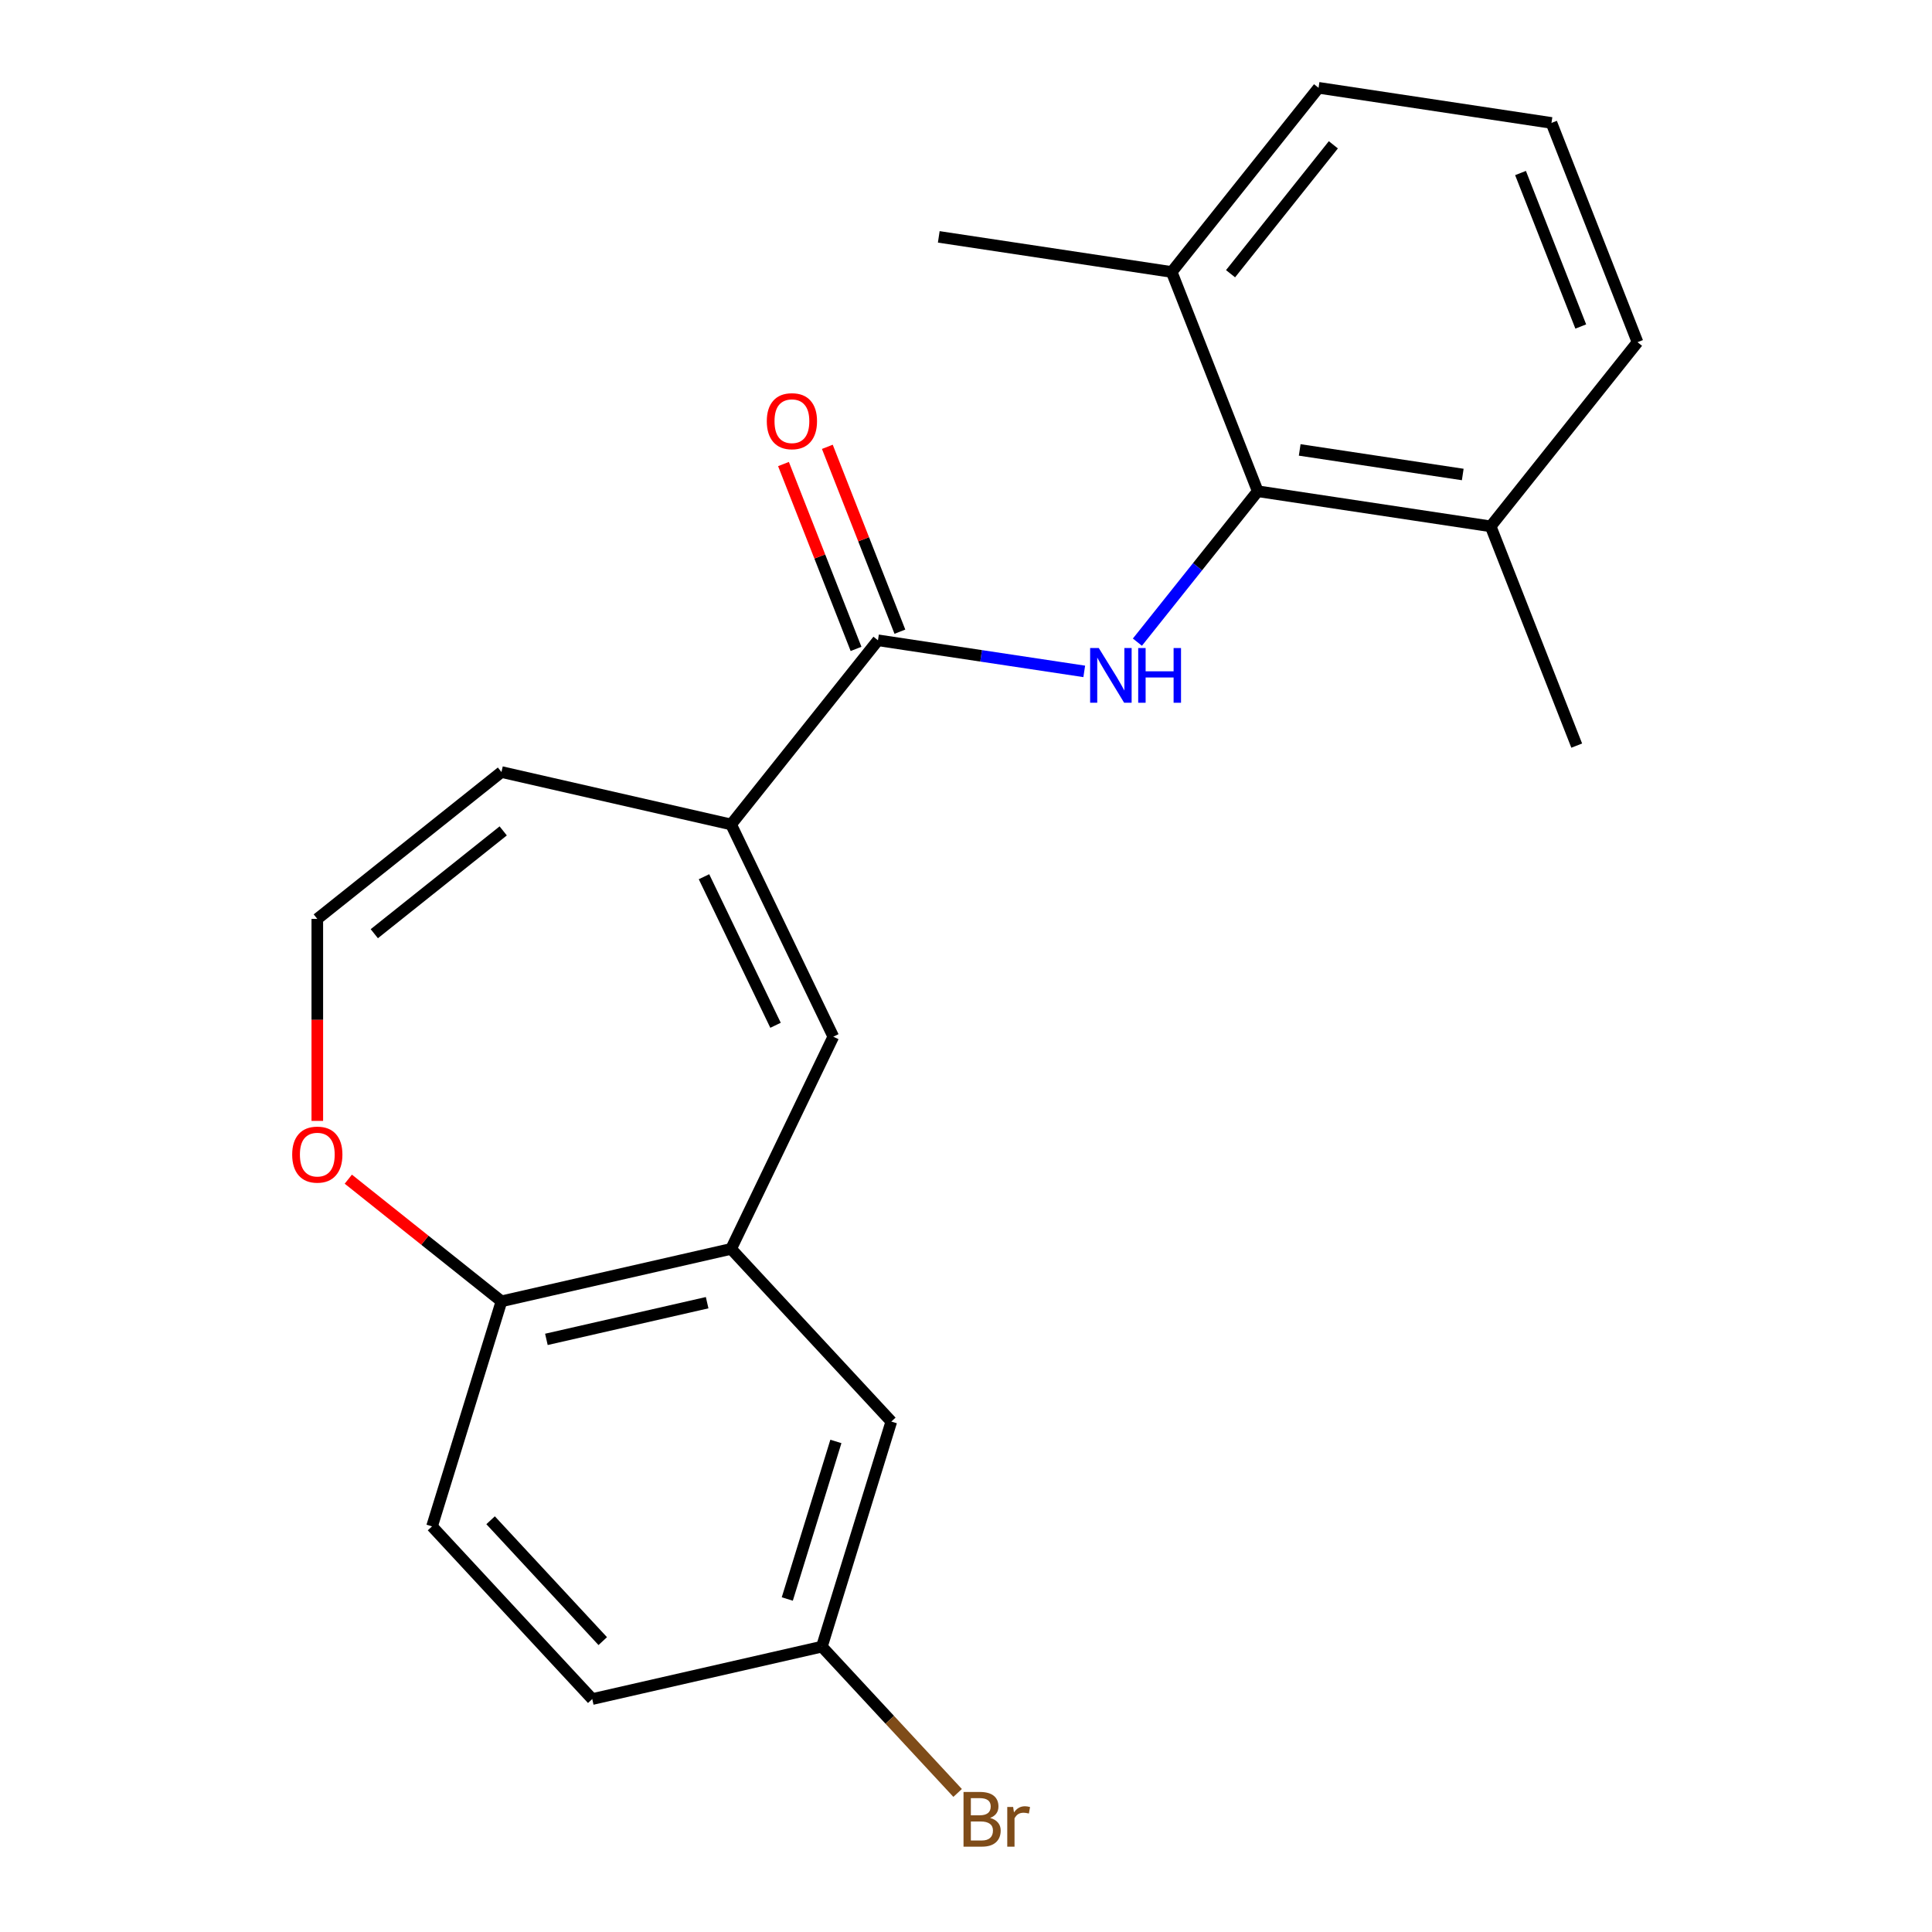 <?xml version='1.0' encoding='iso-8859-1'?>
<svg version='1.1' baseProfile='full'
              xmlns='http://www.w3.org/2000/svg'
                      xmlns:rdkit='http://www.rdkit.org/xml'
                      xmlns:xlink='http://www.w3.org/1999/xlink'
                  xml:space='preserve'
width='1000px' height='1000px' viewBox='0 0 1000 1000'>
<!-- END OF HEADER -->
<rect style='opacity:1.0;fill:#FFFFFF;stroke:none' width='1000' height='1000' x='0' y='0'> </rect>
<path class='bond-0' d='M 561.204,347.508 L 507.819,339.462' style='fill:none;fill-rule:evenodd;stroke:#0000FF;stroke-width:6px;stroke-linecap:butt;stroke-linejoin:miter;stroke-opacity:1' />
<path class='bond-0' d='M 507.819,339.462 L 454.434,331.415' style='fill:none;fill-rule:evenodd;stroke:#000000;stroke-width:6px;stroke-linecap:butt;stroke-linejoin:miter;stroke-opacity:1' />
<path class='bond-3' d='M 588.714,332.378 L 619.861,293.322' style='fill:none;fill-rule:evenodd;stroke:#0000FF;stroke-width:6px;stroke-linecap:butt;stroke-linejoin:miter;stroke-opacity:1' />
<path class='bond-3' d='M 619.861,293.322 L 651.007,254.266' style='fill:none;fill-rule:evenodd;stroke:#000000;stroke-width:6px;stroke-linecap:butt;stroke-linejoin:miter;stroke-opacity:1' />
<path class='bond-1' d='M 454.434,331.415 L 378.419,426.736' style='fill:none;fill-rule:evenodd;stroke:#000000;stroke-width:6px;stroke-linecap:butt;stroke-linejoin:miter;stroke-opacity:1' />
<path class='bond-10' d='M 465.783,326.961 L 447.007,279.119' style='fill:none;fill-rule:evenodd;stroke:#000000;stroke-width:6px;stroke-linecap:butt;stroke-linejoin:miter;stroke-opacity:1' />
<path class='bond-10' d='M 447.007,279.119 L 428.23,231.278' style='fill:none;fill-rule:evenodd;stroke:#FF0000;stroke-width:6px;stroke-linecap:butt;stroke-linejoin:miter;stroke-opacity:1' />
<path class='bond-10' d='M 443.085,335.87 L 424.309,288.028' style='fill:none;fill-rule:evenodd;stroke:#000000;stroke-width:6px;stroke-linecap:butt;stroke-linejoin:miter;stroke-opacity:1' />
<path class='bond-10' d='M 424.309,288.028 L 405.532,240.186' style='fill:none;fill-rule:evenodd;stroke:#FF0000;stroke-width:6px;stroke-linecap:butt;stroke-linejoin:miter;stroke-opacity:1' />
<path class='bond-2' d='M 378.419,426.736 L 431.318,536.581' style='fill:none;fill-rule:evenodd;stroke:#000000;stroke-width:6px;stroke-linecap:butt;stroke-linejoin:miter;stroke-opacity:1' />
<path class='bond-2' d='M 364.384,453.792 L 401.414,530.684' style='fill:none;fill-rule:evenodd;stroke:#000000;stroke-width:6px;stroke-linecap:butt;stroke-linejoin:miter;stroke-opacity:1' />
<path class='bond-8' d='M 378.419,426.736 L 259.556,399.606' style='fill:none;fill-rule:evenodd;stroke:#000000;stroke-width:6px;stroke-linecap:butt;stroke-linejoin:miter;stroke-opacity:1' />
<path class='bond-4' d='M 431.318,536.581 L 378.419,646.426' style='fill:none;fill-rule:evenodd;stroke:#000000;stroke-width:6px;stroke-linecap:butt;stroke-linejoin:miter;stroke-opacity:1' />
<path class='bond-11' d='M 651.007,254.266 L 771.564,272.437' style='fill:none;fill-rule:evenodd;stroke:#000000;stroke-width:6px;stroke-linecap:butt;stroke-linejoin:miter;stroke-opacity:1' />
<path class='bond-11' d='M 672.725,232.88 L 757.115,245.6' style='fill:none;fill-rule:evenodd;stroke:#000000;stroke-width:6px;stroke-linecap:butt;stroke-linejoin:miter;stroke-opacity:1' />
<path class='bond-12' d='M 651.007,254.266 L 606.465,140.775' style='fill:none;fill-rule:evenodd;stroke:#000000;stroke-width:6px;stroke-linecap:butt;stroke-linejoin:miter;stroke-opacity:1' />
<path class='bond-5' d='M 378.419,646.426 L 259.556,673.556' style='fill:none;fill-rule:evenodd;stroke:#000000;stroke-width:6px;stroke-linecap:butt;stroke-linejoin:miter;stroke-opacity:1' />
<path class='bond-5' d='M 366.015,674.268 L 282.812,693.259' style='fill:none;fill-rule:evenodd;stroke:#000000;stroke-width:6px;stroke-linecap:butt;stroke-linejoin:miter;stroke-opacity:1' />
<path class='bond-9' d='M 378.419,646.426 L 461.345,735.8' style='fill:none;fill-rule:evenodd;stroke:#000000;stroke-width:6px;stroke-linecap:butt;stroke-linejoin:miter;stroke-opacity:1' />
<path class='bond-13' d='M 259.556,673.556 L 223.62,790.059' style='fill:none;fill-rule:evenodd;stroke:#000000;stroke-width:6px;stroke-linecap:butt;stroke-linejoin:miter;stroke-opacity:1' />
<path class='bond-23' d='M 259.556,673.556 L 219.92,641.947' style='fill:none;fill-rule:evenodd;stroke:#000000;stroke-width:6px;stroke-linecap:butt;stroke-linejoin:miter;stroke-opacity:1' />
<path class='bond-23' d='M 219.92,641.947 L 180.284,610.338' style='fill:none;fill-rule:evenodd;stroke:#FF0000;stroke-width:6px;stroke-linecap:butt;stroke-linejoin:miter;stroke-opacity:1' />
<path class='bond-6' d='M 164.236,475.621 L 259.556,399.606' style='fill:none;fill-rule:evenodd;stroke:#000000;stroke-width:6px;stroke-linecap:butt;stroke-linejoin:miter;stroke-opacity:1' />
<path class='bond-6' d='M 193.737,483.283 L 260.461,430.072' style='fill:none;fill-rule:evenodd;stroke:#000000;stroke-width:6px;stroke-linecap:butt;stroke-linejoin:miter;stroke-opacity:1' />
<path class='bond-7' d='M 164.236,475.621 L 164.236,527.897' style='fill:none;fill-rule:evenodd;stroke:#000000;stroke-width:6px;stroke-linecap:butt;stroke-linejoin:miter;stroke-opacity:1' />
<path class='bond-7' d='M 164.236,527.897 L 164.236,580.173' style='fill:none;fill-rule:evenodd;stroke:#FF0000;stroke-width:6px;stroke-linecap:butt;stroke-linejoin:miter;stroke-opacity:1' />
<path class='bond-14' d='M 461.345,735.8 L 425.409,852.302' style='fill:none;fill-rule:evenodd;stroke:#000000;stroke-width:6px;stroke-linecap:butt;stroke-linejoin:miter;stroke-opacity:1' />
<path class='bond-14' d='M 432.654,746.088 L 407.498,827.64' style='fill:none;fill-rule:evenodd;stroke:#000000;stroke-width:6px;stroke-linecap:butt;stroke-linejoin:miter;stroke-opacity:1' />
<path class='bond-19' d='M 771.564,272.437 L 847.58,177.117' style='fill:none;fill-rule:evenodd;stroke:#000000;stroke-width:6px;stroke-linecap:butt;stroke-linejoin:miter;stroke-opacity:1' />
<path class='bond-20' d='M 771.564,272.437 L 816.107,385.929' style='fill:none;fill-rule:evenodd;stroke:#000000;stroke-width:6px;stroke-linecap:butt;stroke-linejoin:miter;stroke-opacity:1' />
<path class='bond-18' d='M 606.465,140.775 L 682.48,45.455' style='fill:none;fill-rule:evenodd;stroke:#000000;stroke-width:6px;stroke-linecap:butt;stroke-linejoin:miter;stroke-opacity:1' />
<path class='bond-18' d='M 636.931,141.68 L 690.142,74.956' style='fill:none;fill-rule:evenodd;stroke:#000000;stroke-width:6px;stroke-linecap:butt;stroke-linejoin:miter;stroke-opacity:1' />
<path class='bond-21' d='M 606.465,140.775 L 485.907,122.604' style='fill:none;fill-rule:evenodd;stroke:#000000;stroke-width:6px;stroke-linecap:butt;stroke-linejoin:miter;stroke-opacity:1' />
<path class='bond-24' d='M 223.62,790.059 L 306.546,879.432' style='fill:none;fill-rule:evenodd;stroke:#000000;stroke-width:6px;stroke-linecap:butt;stroke-linejoin:miter;stroke-opacity:1' />
<path class='bond-24' d='M 253.934,786.879 L 311.982,849.441' style='fill:none;fill-rule:evenodd;stroke:#000000;stroke-width:6px;stroke-linecap:butt;stroke-linejoin:miter;stroke-opacity:1' />
<path class='bond-15' d='M 425.409,852.302 L 306.546,879.432' style='fill:none;fill-rule:evenodd;stroke:#000000;stroke-width:6px;stroke-linecap:butt;stroke-linejoin:miter;stroke-opacity:1' />
<path class='bond-16' d='M 425.409,852.302 L 460.538,890.162' style='fill:none;fill-rule:evenodd;stroke:#000000;stroke-width:6px;stroke-linecap:butt;stroke-linejoin:miter;stroke-opacity:1' />
<path class='bond-16' d='M 460.538,890.162 L 495.667,928.022' style='fill:none;fill-rule:evenodd;stroke:#7F4C19;stroke-width:6px;stroke-linecap:butt;stroke-linejoin:miter;stroke-opacity:1' />
<path class='bond-17' d='M 803.038,63.626 L 682.48,45.455' style='fill:none;fill-rule:evenodd;stroke:#000000;stroke-width:6px;stroke-linecap:butt;stroke-linejoin:miter;stroke-opacity:1' />
<path class='bond-22' d='M 803.038,63.626 L 847.58,177.117' style='fill:none;fill-rule:evenodd;stroke:#000000;stroke-width:6px;stroke-linecap:butt;stroke-linejoin:miter;stroke-opacity:1' />
<path class='bond-22' d='M 787.021,89.558 L 818.2,169.002' style='fill:none;fill-rule:evenodd;stroke:#000000;stroke-width:6px;stroke-linecap:butt;stroke-linejoin:miter;stroke-opacity:1' />
<path  class='atom-0' d='M 568.732 335.426
L 578.012 350.426
Q 578.932 351.906, 580.412 354.586
Q 581.892 357.266, 581.972 357.426
L 581.972 335.426
L 585.732 335.426
L 585.732 363.746
L 581.852 363.746
L 571.892 347.346
Q 570.732 345.426, 569.492 343.226
Q 568.292 341.026, 567.932 340.346
L 567.932 363.746
L 564.252 363.746
L 564.252 335.426
L 568.732 335.426
' fill='#0000FF'/>
<path  class='atom-0' d='M 589.132 335.426
L 592.972 335.426
L 592.972 347.466
L 607.452 347.466
L 607.452 335.426
L 611.292 335.426
L 611.292 363.746
L 607.452 363.746
L 607.452 350.666
L 592.972 350.666
L 592.972 363.746
L 589.132 363.746
L 589.132 335.426
' fill='#0000FF'/>
<path  class='atom-8' d='M 151.236 597.621
Q 151.236 590.821, 154.596 587.021
Q 157.956 583.221, 164.236 583.221
Q 170.516 583.221, 173.876 587.021
Q 177.236 590.821, 177.236 597.621
Q 177.236 604.501, 173.836 608.421
Q 170.436 612.301, 164.236 612.301
Q 157.996 612.301, 154.596 608.421
Q 151.236 604.541, 151.236 597.621
M 164.236 609.101
Q 168.556 609.101, 170.876 606.221
Q 173.236 603.301, 173.236 597.621
Q 173.236 592.061, 170.876 589.261
Q 168.556 586.421, 164.236 586.421
Q 159.916 586.421, 157.556 589.221
Q 155.236 592.021, 155.236 597.621
Q 155.236 603.341, 157.556 606.221
Q 159.916 609.101, 164.236 609.101
' fill='#FF0000'/>
<path  class='atom-11' d='M 396.892 218.004
Q 396.892 211.204, 400.252 207.404
Q 403.612 203.604, 409.892 203.604
Q 416.172 203.604, 419.532 207.404
Q 422.892 211.204, 422.892 218.004
Q 422.892 224.884, 419.492 228.804
Q 416.092 232.684, 409.892 232.684
Q 403.652 232.684, 400.252 228.804
Q 396.892 224.924, 396.892 218.004
M 409.892 229.484
Q 414.212 229.484, 416.532 226.604
Q 418.892 223.684, 418.892 218.004
Q 418.892 212.444, 416.532 209.644
Q 414.212 206.804, 409.892 206.804
Q 405.572 206.804, 403.212 209.604
Q 400.892 212.404, 400.892 218.004
Q 400.892 223.724, 403.212 226.604
Q 405.572 229.484, 409.892 229.484
' fill='#FF0000'/>
<path  class='atom-17' d='M 512.475 940.955
Q 515.195 941.715, 516.555 943.395
Q 517.955 945.035, 517.955 947.475
Q 517.955 951.395, 515.435 953.635
Q 512.955 955.835, 508.235 955.835
L 498.715 955.835
L 498.715 927.515
L 507.075 927.515
Q 511.915 927.515, 514.355 929.475
Q 516.795 931.435, 516.795 935.035
Q 516.795 939.315, 512.475 940.955
M 502.515 930.715
L 502.515 939.595
L 507.075 939.595
Q 509.875 939.595, 511.315 938.475
Q 512.795 937.315, 512.795 935.035
Q 512.795 930.715, 507.075 930.715
L 502.515 930.715
M 508.235 952.635
Q 510.995 952.635, 512.475 951.315
Q 513.955 949.995, 513.955 947.475
Q 513.955 945.155, 512.315 943.995
Q 510.715 942.795, 507.635 942.795
L 502.515 942.795
L 502.515 952.635
L 508.235 952.635
' fill='#7F4C19'/>
<path  class='atom-17' d='M 524.395 935.275
L 524.835 938.115
Q 526.995 934.915, 530.515 934.915
Q 531.635 934.915, 533.155 935.315
L 532.555 938.675
Q 530.835 938.275, 529.875 938.275
Q 528.195 938.275, 527.075 938.955
Q 525.995 939.595, 525.115 941.155
L 525.115 955.835
L 521.355 955.835
L 521.355 935.275
L 524.395 935.275
' fill='#7F4C19'/>
</svg>
